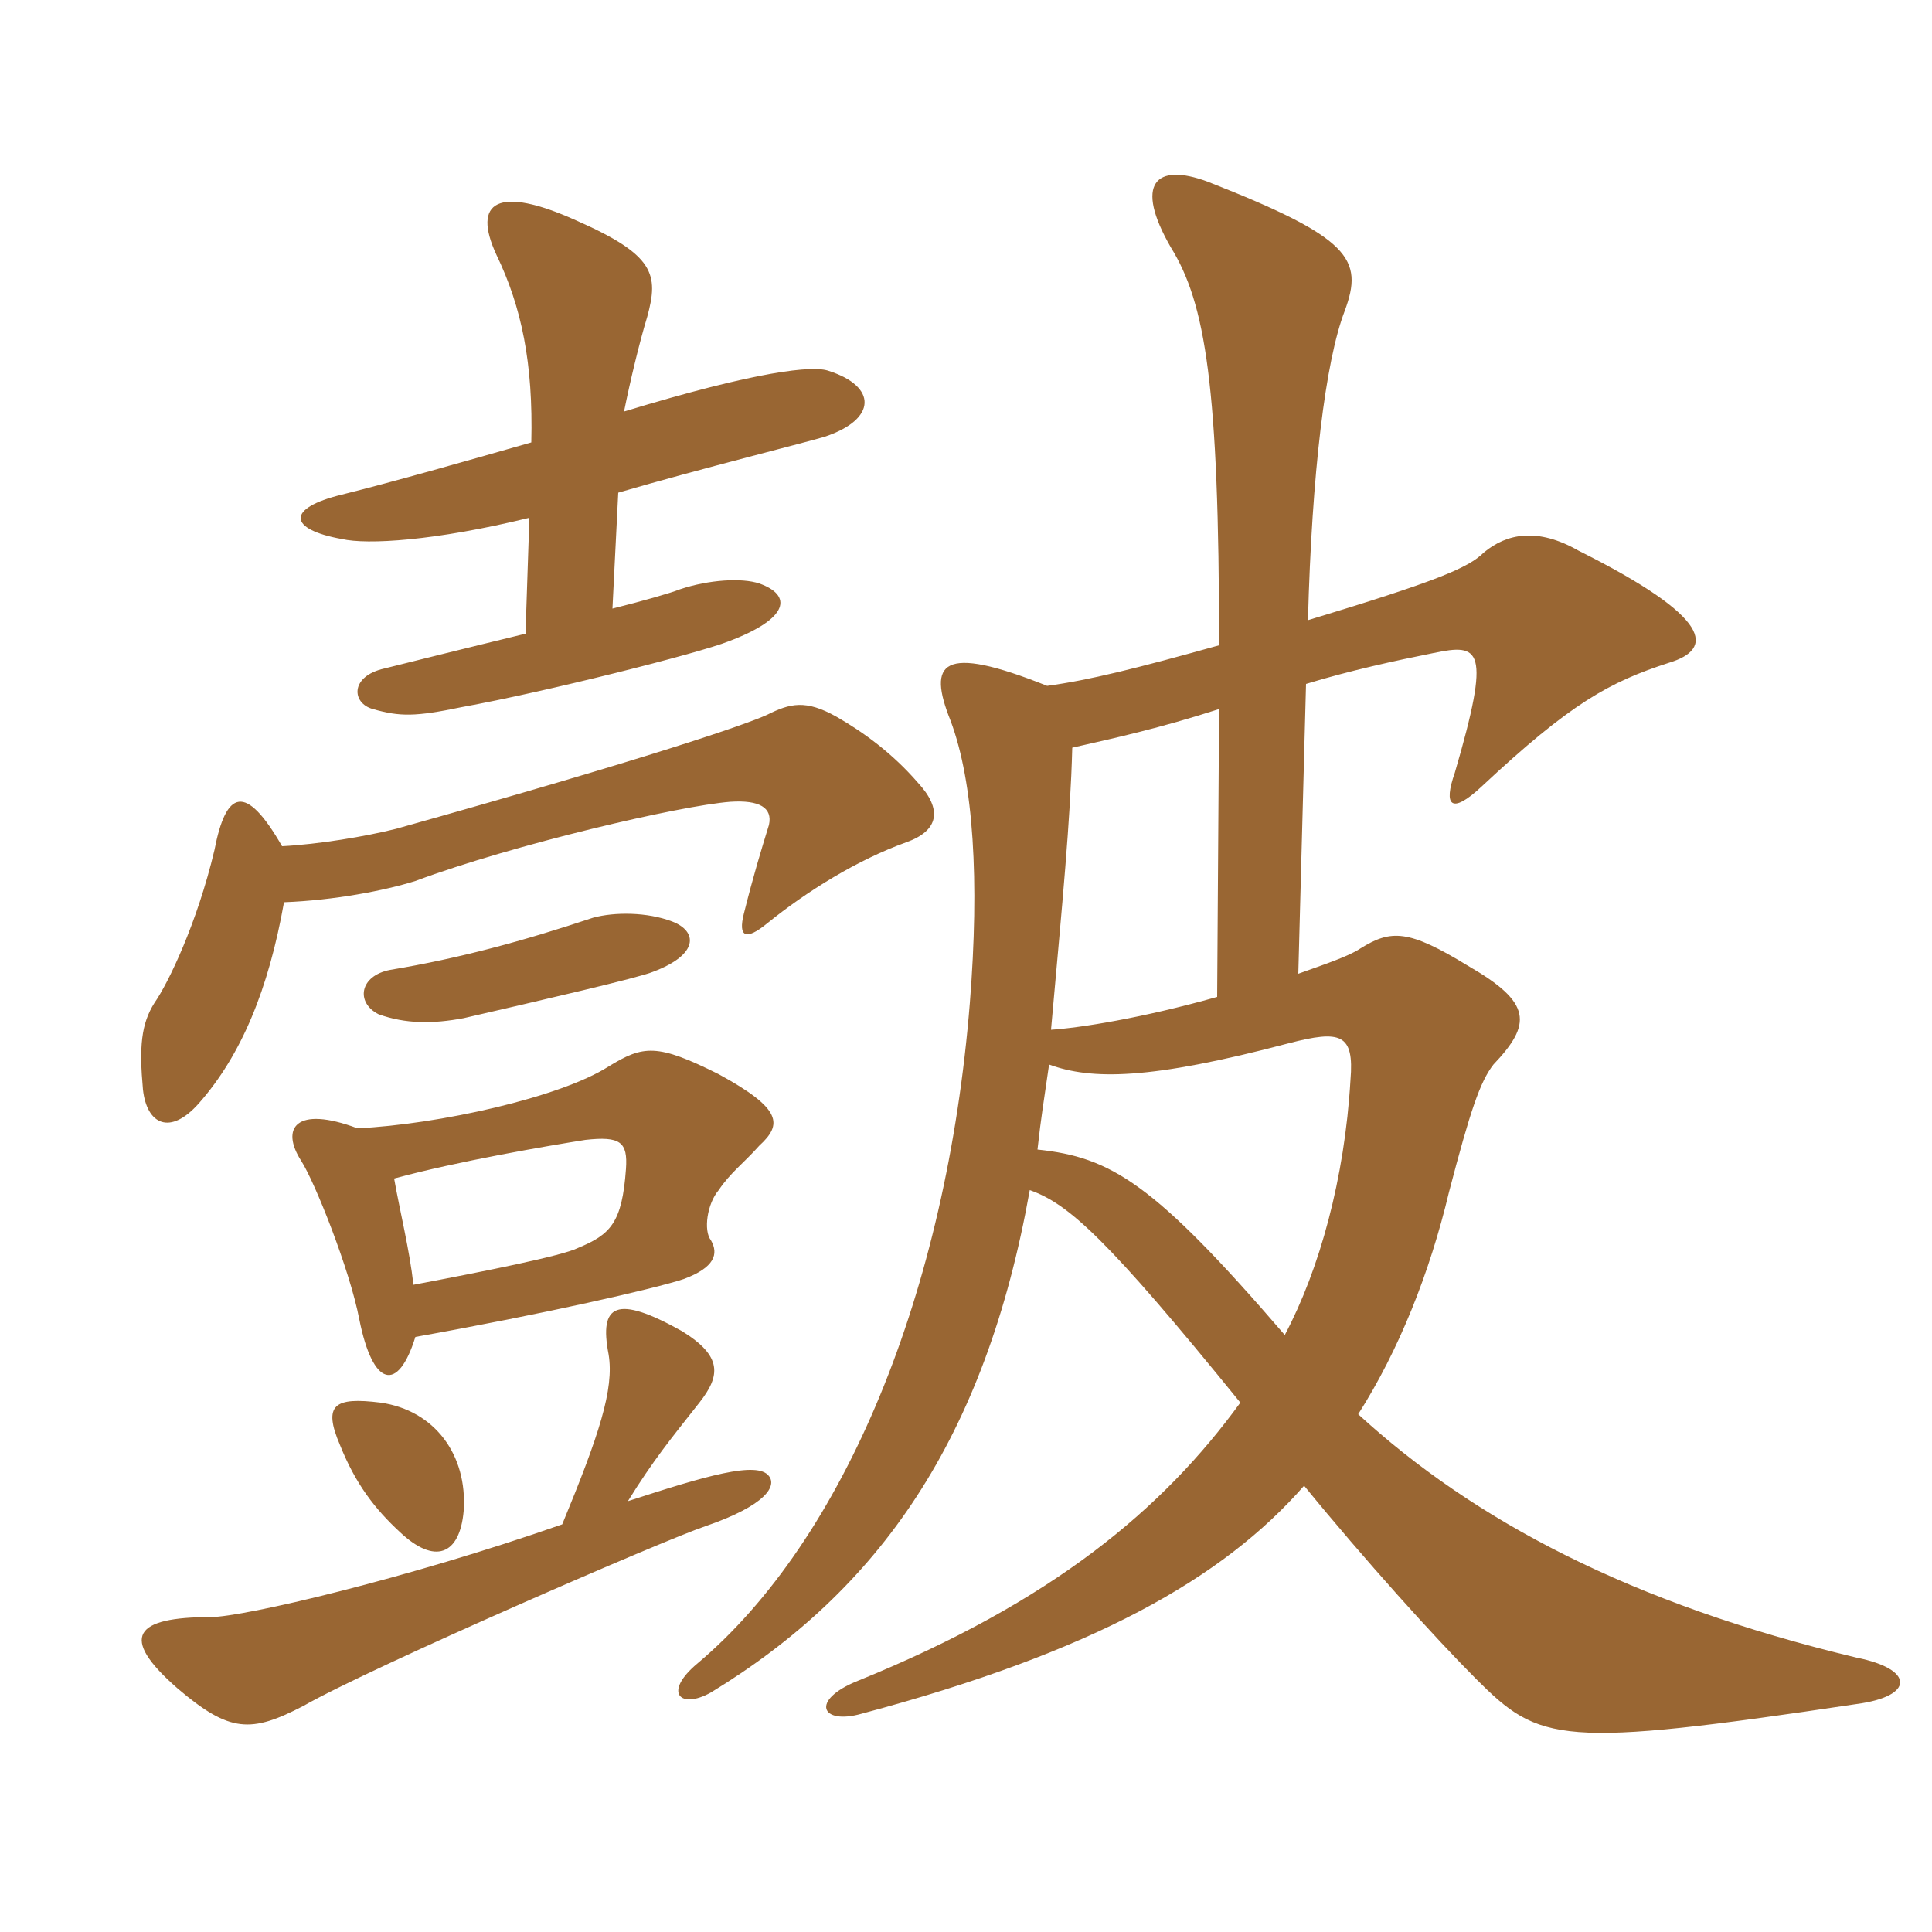 <svg xmlns="http://www.w3.org/2000/svg" xmlns:xlink="http://www.w3.org/1999/xlink" width="150" height="150"><path fill="#996633" padding="10" d="M30.60 91.50C35.55 90.15 42.60 88.95 45.45 88.50C48.15 88.20 48.75 88.65 48.60 90.75C48.30 94.95 47.40 95.85 44.85 96.90C43.65 97.50 37.65 98.70 32.10 99.75C31.80 97.05 31.05 94.05 30.60 91.50ZM32.25 103.80C42.30 102 50.85 100.05 53.10 99.30C55.50 98.40 55.80 97.35 55.20 96.30C54.60 95.55 54.90 93.45 55.80 92.40C56.70 91.05 57.75 90.30 58.95 88.95C60.75 87.30 60.75 86.10 55.80 83.40C51 81 49.95 81.15 47.25 82.80C43.50 85.20 34.05 87.30 27.75 87.60C22.95 85.80 21.75 87.60 23.40 90.15C24.45 91.80 27.15 98.55 27.90 102.45C28.95 107.70 30.90 108.15 32.25 103.80ZM22.05 70.05C25.95 69.90 29.85 69.15 32.25 68.40C39.90 65.55 52.80 62.55 56.70 62.25C58.95 62.10 60 62.70 59.70 64.05C59.10 66 58.50 67.95 57.75 70.95C57.30 72.75 57.90 73.05 59.55 71.70C62.70 69.15 66.60 66.75 70.35 65.40C72.90 64.50 73.20 62.85 71.25 60.75C69.30 58.50 67.05 56.85 64.95 55.65C62.55 54.30 61.35 54.60 59.55 55.50C57.90 56.25 50.55 58.80 30.75 64.35C28.35 64.95 24.75 65.55 21.90 65.70C19.05 60.75 17.55 61.35 16.65 66C15.30 71.70 13.05 76.35 12 77.85C10.95 79.50 10.80 81.30 11.10 84.60C11.40 87.30 13.20 88.20 15.45 85.65C18.75 81.90 20.85 76.80 22.05 70.05ZM36 117.30C36.30 112.95 33.75 109.50 29.55 108.90C25.95 108.45 25.05 109.05 26.40 112.20C27.60 115.20 29.10 117.15 31.05 118.95C33.75 121.50 35.70 120.75 36 117.30ZM52.20 71.55C50.25 70.80 47.70 70.80 46.05 71.25C40.65 73.05 35.70 74.40 30.30 75.30C27.90 75.75 27.60 77.85 29.40 78.75C31.50 79.50 33.60 79.50 36 79.05C41.85 77.70 49.65 75.90 50.70 75.45C54.30 74.10 54.15 72.30 52.20 71.55ZM48.75 116.55C50.70 113.40 52.05 111.75 54.30 108.90C55.95 106.80 56.10 105.30 52.95 103.35C47.85 100.50 46.50 101.25 47.25 105.15C47.70 107.85 46.50 111.45 43.65 118.35C31.65 122.55 18.90 125.55 16.35 125.55C10.50 125.55 9.15 127.05 13.80 131.10C17.85 134.55 19.50 134.55 23.55 132.45C28.80 129.45 51.60 119.55 54.75 118.50C59.55 116.85 60.30 115.35 59.70 114.60C58.80 113.40 54.75 114.60 48.75 116.55ZM40.80 49.20C35.85 50.40 31.05 51.60 29.85 51.90C27.15 52.50 27.30 54.60 28.95 55.05C31.05 55.65 32.25 55.65 35.85 54.90C42.45 53.70 54.30 50.70 56.55 49.80C61.35 48 61.50 46.20 58.95 45.30C57.60 44.85 55.05 45 52.80 45.75C52.05 46.05 49.95 46.65 47.55 47.25L48 38.25C54.15 36.45 63.15 34.20 64.05 33.90C68.10 32.55 68.10 30 64.35 28.80C63.15 28.35 58.80 28.80 48.45 31.95C48.90 29.70 49.65 26.55 50.25 24.60C51.15 21.30 50.85 19.80 44.70 17.10C38.70 14.40 36.60 15.60 38.55 19.80C40.50 23.85 41.40 28.20 41.25 34.35C36 35.85 30.75 37.35 26.55 38.40C22.20 39.45 22.35 41.10 26.55 41.85C28.50 42.30 33.75 42 41.10 40.20ZM81.45 82.65C84.75 83.85 89.25 83.85 100.05 81C104.10 79.95 105.15 80.25 104.85 83.85C104.40 91.50 102.45 98.55 99.75 103.65C89.55 91.80 86.25 89.85 80.55 89.25C80.85 86.55 81 85.80 81.45 82.65ZM94.65 50.10C88.20 51.90 84.60 52.80 81.30 53.25C73.05 49.95 72 51.45 73.80 55.95C75.60 60.75 76.05 68.40 75.30 77.85C73.50 100.35 65.55 119.55 54.15 129.15C51.45 131.40 52.80 132.75 55.20 131.40C68.25 123.45 76.50 111.75 79.95 92.40C82.95 93.45 85.95 96.15 96.30 108.90C90.30 117.15 81.75 124.35 66.60 130.50C62.85 132 63.75 133.95 66.90 133.05C84.90 128.25 94.95 122.55 101.25 115.35C105.90 121.05 111.45 127.20 114.60 130.35C119.55 135.30 121.05 135.75 144.15 132.30C148.65 131.70 148.65 129.60 144.15 128.70C126.60 124.50 114.45 118.05 105.45 109.80C108.60 104.85 111 98.85 112.50 92.55C114.15 86.25 114.90 84 115.95 82.65C118.95 79.50 118.95 77.85 114 75C109.35 72.15 108 72.15 105.60 73.65C104.70 74.25 102.90 74.85 100.80 75.60L101.40 53.10C104.85 52.05 108.30 51.30 111.30 50.70C114.90 49.95 115.80 50.25 112.95 60C112.05 62.55 112.65 63.30 115.05 61.05C121.95 54.60 124.95 52.95 129.60 51.45C133.05 50.40 133.05 48 122.55 42.75C119.40 40.95 117 41.40 115.20 42.90C114 44.10 111.45 45.15 101.55 48.15C101.85 36.75 102.90 28.05 104.40 24.15C105.90 20.10 104.85 18.45 93.75 14.10C89.70 12.60 88.05 14.25 90.90 19.20C93.60 23.55 94.65 30 94.65 50.10ZM94.50 77.40C88.65 79.05 83.85 79.80 81.60 79.95C82.50 69.90 83.10 63.75 83.25 58.05C86.55 57.30 90 56.55 94.65 55.05Z"/></svg>